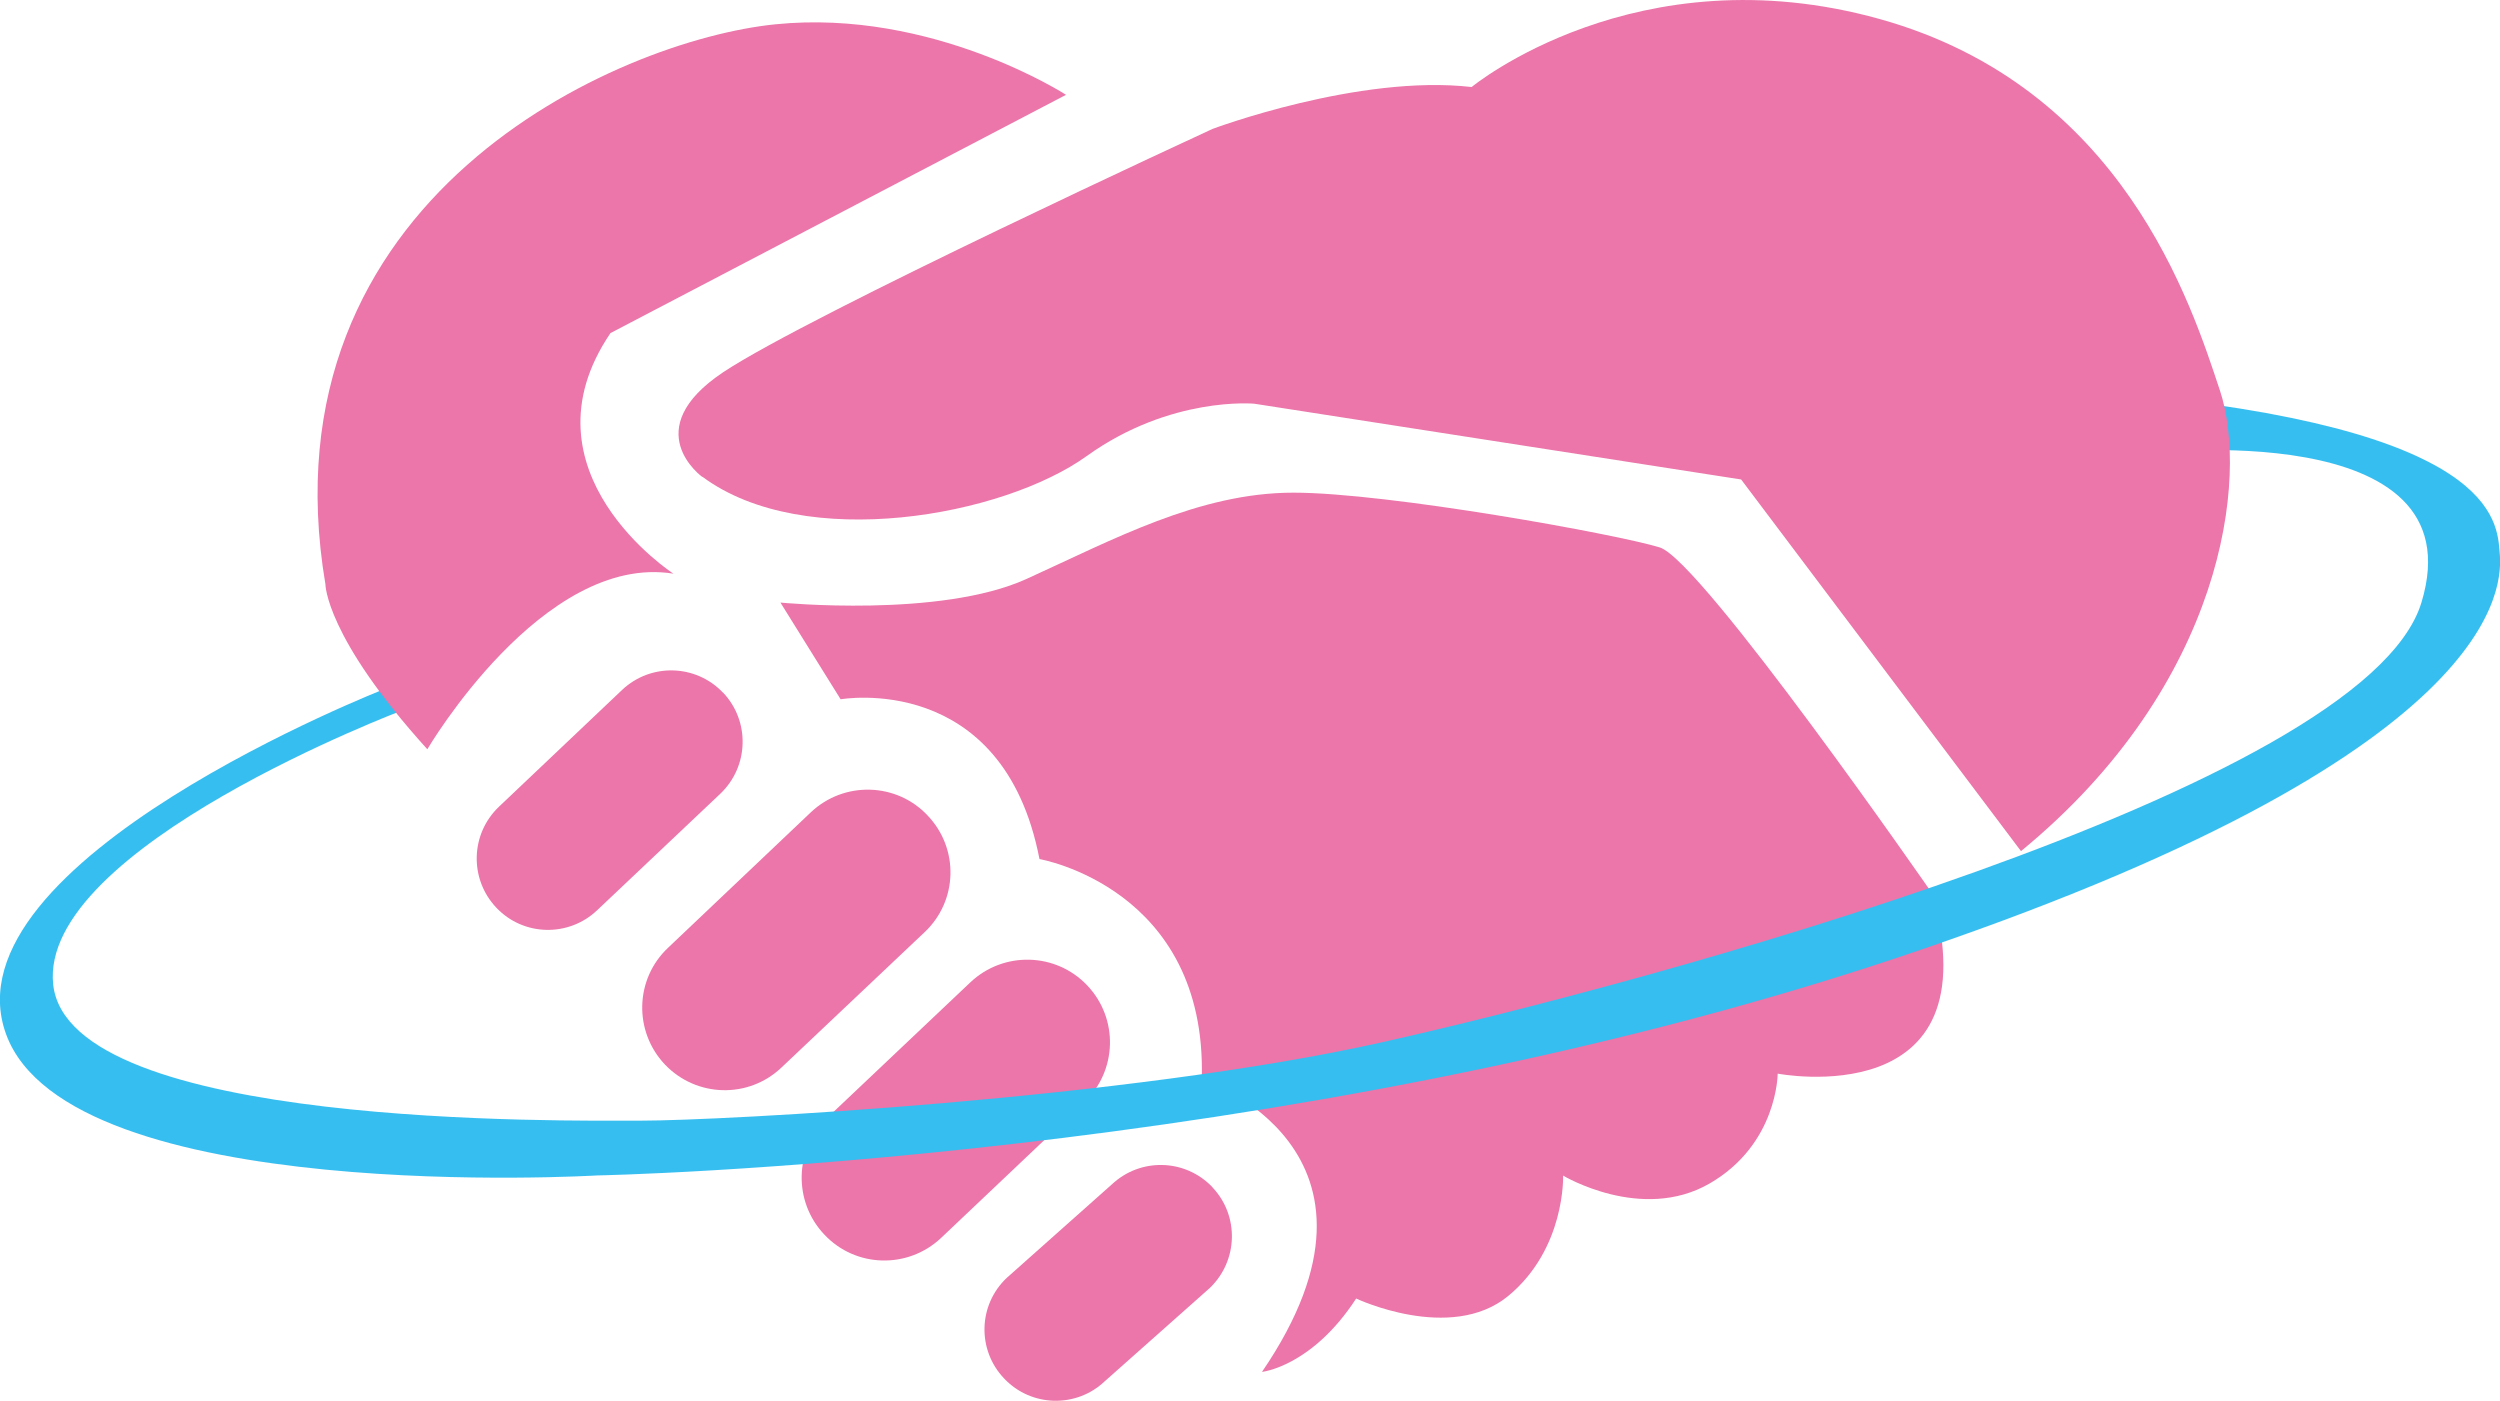 <?xml version="1.0" encoding="UTF-8"?>
<svg id="_レイヤー_2" data-name="レイヤー 2" xmlns="http://www.w3.org/2000/svg" viewBox="0 0 157.41 88.21">
  <defs>
    <style>
      .cls-1 {
        fill: #37bef0;
      }

      .cls-1, .cls-2 {
        stroke-width: 0px;
      }

      .cls-2 {
        fill: #ec75a9;
      }
    </style>
  </defs>
  <g id="_レイヤー_1-2" data-name="レイヤー 1">
    <g>
      <path class="cls-2" d="m45.53,43.61c1.7,1.8,1.63,4.64-.17,6.36l-7.77,7.35c-1.8,1.7-4.64,1.63-6.34-.17h0c-1.71-1.81-1.63-4.64.16-6.35l7.76-7.36c1.8-1.7,4.64-1.63,6.35.17h0Z"/>
      <path class="cls-2" d="m76.34,74.76c1.7,1.79,1.62,4.63-.17,6.34l-6.61,5.87c-1.79,1.7-4.64,1.63-6.34-.18h0c-1.71-1.8-1.63-4.63.17-6.33l6.61-5.88c1.81-1.7,4.63-1.63,6.35.18h0Z"/>
      <path class="cls-2" d="m58.4,51.34c2,2.09,1.91,5.38-.18,7.35l-9.01,8.52c-2.09,1.99-5.37,1.89-7.35-.19h0c-1.97-2.09-1.89-5.38.21-7.35l8.99-8.53c2.09-1.97,5.39-1.88,7.35.21h0Z"/>
      <path class="cls-2" d="m68.46,62.05c1.98,2.09,1.89,5.38-.2,7.36l-8.99,8.52c-2.1,1.99-5.39,1.9-7.36-.19h0c-1.98-2.08-1.9-5.38.18-7.36l9.01-8.53c2.09-1.97,5.38-1.89,7.36.2h0Z"/>
      <path class="cls-2" d="m121.64,56.23s-14.5-20.93-17.13-21.76c-2.63-.82-17.13-3.45-23.07-3.45s-11.36,2.96-16.8,5.43c-5.44,2.48-15.5,1.49-15.5,1.49l3.79,6.09s10.22-1.82,12.52,10.06c0,0,10.55,1.81,10.22,13.83,0,0,13.35,4.45,3.79,18.46,0,0,3.14-.33,5.93-4.62,0,0,5.94,2.81,9.56-.15,3.63-2.98,3.47-7.59,3.47-7.59,0,0,4.94,2.97,9.22.5,4.29-2.48,4.29-6.92,4.29-6.92,0,0,13.66,2.64,9.72-11.36Z"/>
      <path class="cls-1" d="m133.01,24.75c24.21,2.15,24.21,8.07,24.38,10.05.18,1.98.51,12.69-38.05,25.54-38.55,12.86-81.73,13.67-81.73,13.67,0,0-33.26,1.99-37.23-8.9-3.96-10.88,23.89-21.75,23.89-21.75l1.16,1.33S2.41,53.37,3.35,62c1,9.05,32.28,8.56,37.07,8.56s30.49-1.32,46.62-4.94c16.14-3.62,61.79-15.81,65.42-27.67,3.62-11.86-17.31-9.4-17.31-9.4l-2.14-3.79Z"/>
      <path class="cls-2" d="m44.22,30.03s-4.12-2.96,1.31-6.59c5.44-3.62,30.81-15.32,30.81-15.32,0,0,9.23-3.46,16.32-2.64,0,0,10.37-8.56,25.7-4.28,15.31,4.28,19.61,17.96,21.42,23.4,1.8,5.43.31,18.45-12.53,28.99l-17.62-23.4-30.65-4.77s-5.26-.5-10.55,3.29c-5.26,3.79-17.78,6.08-24.2,1.31Z"/>
      <path class="cls-2" d="m26.91,47.17s7.26-12.37,15.49-11.05c0,0-9.89-6.42-3.96-15.15l28.68-15S58.71.53,48.83,1.53c-9.89.99-32.45,10.88-28.34,35.26,0,0,0,3.3,6.42,10.39Z"/>
    </g>
  </g>
</svg>